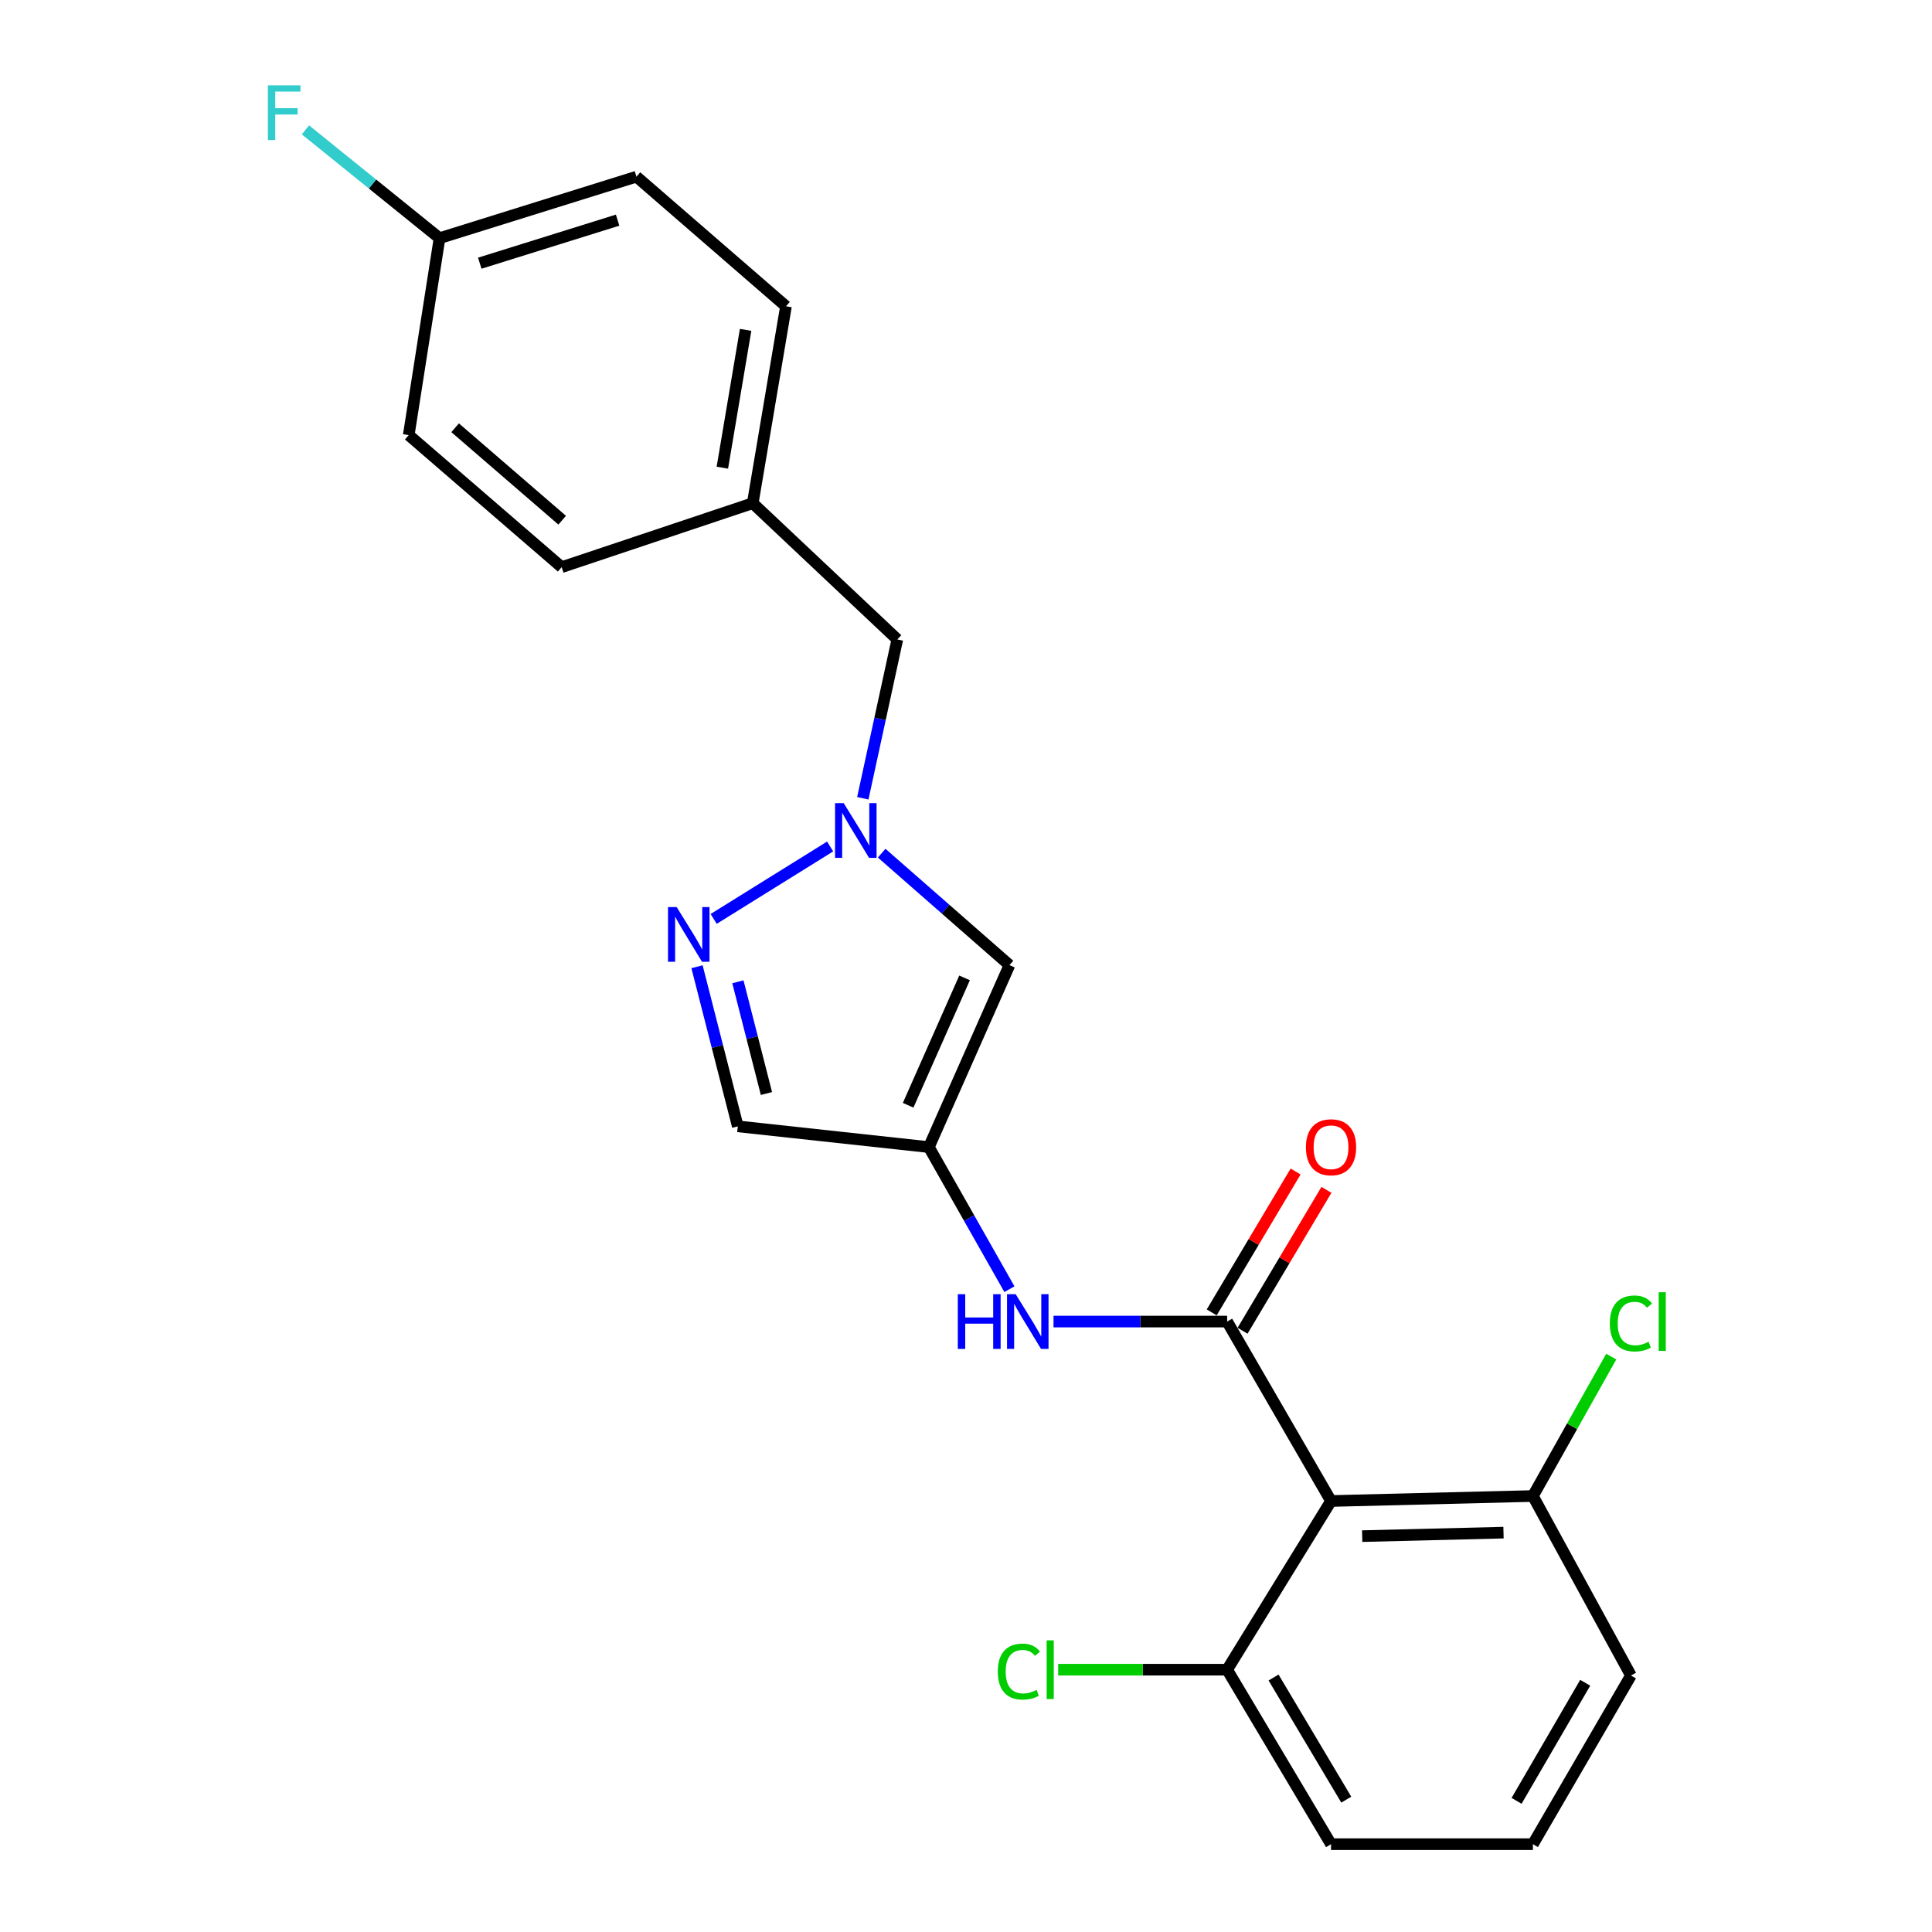 <?xml version='1.0' encoding='iso-8859-1'?>
<svg version='1.1' baseProfile='full'
              xmlns='http://www.w3.org/2000/svg'
                      xmlns:rdkit='http://www.rdkit.org/xml'
                      xmlns:xlink='http://www.w3.org/1999/xlink'
                  xml:space='preserve'
width='1000px' height='1000px' viewBox='0 0 1000 1000'>
<!-- END OF HEADER -->
<rect style='opacity:1.0;fill:#FFFFFF;stroke:none' width='1000' height='1000' x='0' y='0'> </rect>
<path class='bond-0' d='M 635.169,684.039 L 688.936,776.921' style='fill:none;fill-rule:evenodd;stroke:#000000;stroke-width:6px;stroke-linecap:butt;stroke-linejoin:miter;stroke-opacity:1' />
<path class='bond-5' d='M 635.169,684.039 L 590.233,684.039' style='fill:none;fill-rule:evenodd;stroke:#000000;stroke-width:6px;stroke-linecap:butt;stroke-linejoin:miter;stroke-opacity:1' />
<path class='bond-5' d='M 590.233,684.039 L 545.298,684.039' style='fill:none;fill-rule:evenodd;stroke:#0000FF;stroke-width:6px;stroke-linecap:butt;stroke-linejoin:miter;stroke-opacity:1' />
<path class='bond-7' d='M 643.148,688.789 L 664.855,652.332' style='fill:none;fill-rule:evenodd;stroke:#000000;stroke-width:6px;stroke-linecap:butt;stroke-linejoin:miter;stroke-opacity:1' />
<path class='bond-7' d='M 664.855,652.332 L 686.562,615.874' style='fill:none;fill-rule:evenodd;stroke:#FF0000;stroke-width:6px;stroke-linecap:butt;stroke-linejoin:miter;stroke-opacity:1' />
<path class='bond-7' d='M 627.19,679.288 L 648.897,642.83' style='fill:none;fill-rule:evenodd;stroke:#000000;stroke-width:6px;stroke-linecap:butt;stroke-linejoin:miter;stroke-opacity:1' />
<path class='bond-7' d='M 648.897,642.83 L 670.604,606.372' style='fill:none;fill-rule:evenodd;stroke:#FF0000;stroke-width:6px;stroke-linecap:butt;stroke-linejoin:miter;stroke-opacity:1' />
<path class='bond-8' d='M 688.936,776.921 L 793.426,774.331' style='fill:none;fill-rule:evenodd;stroke:#000000;stroke-width:6px;stroke-linecap:butt;stroke-linejoin:miter;stroke-opacity:1' />
<path class='bond-8' d='M 705.069,795.099 L 778.213,793.287' style='fill:none;fill-rule:evenodd;stroke:#000000;stroke-width:6px;stroke-linecap:butt;stroke-linejoin:miter;stroke-opacity:1' />
<path class='bond-9' d='M 688.936,776.921 L 635.169,864.232' style='fill:none;fill-rule:evenodd;stroke:#000000;stroke-width:6px;stroke-linecap:butt;stroke-linejoin:miter;stroke-opacity:1' />
<path class='bond-1' d='M 456.348,441.599 L 489.422,470.571' style='fill:none;fill-rule:evenodd;stroke:#0000FF;stroke-width:6px;stroke-linecap:butt;stroke-linejoin:miter;stroke-opacity:1' />
<path class='bond-1' d='M 489.422,470.571 L 522.496,499.543' style='fill:none;fill-rule:evenodd;stroke:#000000;stroke-width:6px;stroke-linecap:butt;stroke-linejoin:miter;stroke-opacity:1' />
<path class='bond-10' d='M 446.59,413.185 L 455.519,372.076' style='fill:none;fill-rule:evenodd;stroke:#0000FF;stroke-width:6px;stroke-linecap:butt;stroke-linejoin:miter;stroke-opacity:1' />
<path class='bond-10' d='M 455.519,372.076 L 464.447,330.967' style='fill:none;fill-rule:evenodd;stroke:#000000;stroke-width:6px;stroke-linecap:butt;stroke-linejoin:miter;stroke-opacity:1' />
<path class='bond-24' d='M 429.68,438.139 L 369.395,475.633' style='fill:none;fill-rule:evenodd;stroke:#0000FF;stroke-width:6px;stroke-linecap:butt;stroke-linejoin:miter;stroke-opacity:1' />
<path class='bond-2' d='M 480.781,593.736 L 501.63,630.51' style='fill:none;fill-rule:evenodd;stroke:#000000;stroke-width:6px;stroke-linecap:butt;stroke-linejoin:miter;stroke-opacity:1' />
<path class='bond-2' d='M 501.63,630.51 L 522.479,667.284' style='fill:none;fill-rule:evenodd;stroke:#0000FF;stroke-width:6px;stroke-linecap:butt;stroke-linejoin:miter;stroke-opacity:1' />
<path class='bond-4' d='M 480.781,593.736 L 522.496,499.543' style='fill:none;fill-rule:evenodd;stroke:#000000;stroke-width:6px;stroke-linecap:butt;stroke-linejoin:miter;stroke-opacity:1' />
<path class='bond-4' d='M 470.056,572.086 L 499.257,506.151' style='fill:none;fill-rule:evenodd;stroke:#000000;stroke-width:6px;stroke-linecap:butt;stroke-linejoin:miter;stroke-opacity:1' />
<path class='bond-6' d='M 480.781,593.736 L 381.883,582.995' style='fill:none;fill-rule:evenodd;stroke:#000000;stroke-width:6px;stroke-linecap:butt;stroke-linejoin:miter;stroke-opacity:1' />
<path class='bond-3' d='M 360.773,500.376 L 371.328,541.685' style='fill:none;fill-rule:evenodd;stroke:#0000FF;stroke-width:6px;stroke-linecap:butt;stroke-linejoin:miter;stroke-opacity:1' />
<path class='bond-3' d='M 371.328,541.685 L 381.883,582.995' style='fill:none;fill-rule:evenodd;stroke:#000000;stroke-width:6px;stroke-linecap:butt;stroke-linejoin:miter;stroke-opacity:1' />
<path class='bond-3' d='M 381.934,508.171 L 389.322,537.088' style='fill:none;fill-rule:evenodd;stroke:#0000FF;stroke-width:6px;stroke-linecap:butt;stroke-linejoin:miter;stroke-opacity:1' />
<path class='bond-3' d='M 389.322,537.088 L 396.711,566.004' style='fill:none;fill-rule:evenodd;stroke:#000000;stroke-width:6px;stroke-linecap:butt;stroke-linejoin:miter;stroke-opacity:1' />
<path class='bond-13' d='M 793.426,774.331 L 813.704,738.25' style='fill:none;fill-rule:evenodd;stroke:#000000;stroke-width:6px;stroke-linecap:butt;stroke-linejoin:miter;stroke-opacity:1' />
<path class='bond-13' d='M 813.704,738.25 L 833.981,702.168' style='fill:none;fill-rule:evenodd;stroke:#00CC00;stroke-width:6px;stroke-linecap:butt;stroke-linejoin:miter;stroke-opacity:1' />
<path class='bond-22' d='M 793.426,774.331 L 844.17,867.235' style='fill:none;fill-rule:evenodd;stroke:#000000;stroke-width:6px;stroke-linecap:butt;stroke-linejoin:miter;stroke-opacity:1' />
<path class='bond-14' d='M 635.169,864.232 L 591.442,864.232' style='fill:none;fill-rule:evenodd;stroke:#000000;stroke-width:6px;stroke-linecap:butt;stroke-linejoin:miter;stroke-opacity:1' />
<path class='bond-14' d='M 591.442,864.232 L 547.716,864.232' style='fill:none;fill-rule:evenodd;stroke:#00CC00;stroke-width:6px;stroke-linecap:butt;stroke-linejoin:miter;stroke-opacity:1' />
<path class='bond-21' d='M 635.169,864.232 L 688.936,954.545' style='fill:none;fill-rule:evenodd;stroke:#000000;stroke-width:6px;stroke-linecap:butt;stroke-linejoin:miter;stroke-opacity:1' />
<path class='bond-21' d='M 659.192,868.278 L 696.829,931.498' style='fill:none;fill-rule:evenodd;stroke:#000000;stroke-width:6px;stroke-linecap:butt;stroke-linejoin:miter;stroke-opacity:1' />
<path class='bond-11' d='M 464.447,330.967 L 389.621,260.454' style='fill:none;fill-rule:evenodd;stroke:#000000;stroke-width:6px;stroke-linecap:butt;stroke-linejoin:miter;stroke-opacity:1' />
<path class='bond-18' d='M 389.621,260.454 L 290.713,293.565' style='fill:none;fill-rule:evenodd;stroke:#000000;stroke-width:6px;stroke-linecap:butt;stroke-linejoin:miter;stroke-opacity:1' />
<path class='bond-19' d='M 389.621,260.454 L 406.821,158.533' style='fill:none;fill-rule:evenodd;stroke:#000000;stroke-width:6px;stroke-linecap:butt;stroke-linejoin:miter;stroke-opacity:1' />
<path class='bond-19' d='M 373.888,242.075 L 385.928,170.731' style='fill:none;fill-rule:evenodd;stroke:#000000;stroke-width:6px;stroke-linecap:butt;stroke-linejoin:miter;stroke-opacity:1' />
<path class='bond-12' d='M 227.505,123.276 L 329.426,91.445' style='fill:none;fill-rule:evenodd;stroke:#000000;stroke-width:6px;stroke-linecap:butt;stroke-linejoin:miter;stroke-opacity:1' />
<path class='bond-12' d='M 248.33,136.23 L 319.674,113.948' style='fill:none;fill-rule:evenodd;stroke:#000000;stroke-width:6px;stroke-linecap:butt;stroke-linejoin:miter;stroke-opacity:1' />
<path class='bond-15' d='M 227.505,123.276 L 192.798,95.245' style='fill:none;fill-rule:evenodd;stroke:#000000;stroke-width:6px;stroke-linecap:butt;stroke-linejoin:miter;stroke-opacity:1' />
<path class='bond-15' d='M 192.798,95.245 L 158.091,67.213' style='fill:none;fill-rule:evenodd;stroke:#33CCCC;stroke-width:6px;stroke-linecap:butt;stroke-linejoin:miter;stroke-opacity:1' />
<path class='bond-25' d='M 227.505,123.276 L 211.564,225.208' style='fill:none;fill-rule:evenodd;stroke:#000000;stroke-width:6px;stroke-linecap:butt;stroke-linejoin:miter;stroke-opacity:1' />
<path class='bond-16' d='M 211.564,225.208 L 290.713,293.565' style='fill:none;fill-rule:evenodd;stroke:#000000;stroke-width:6px;stroke-linecap:butt;stroke-linejoin:miter;stroke-opacity:1' />
<path class='bond-16' d='M 235.575,221.405 L 290.98,269.255' style='fill:none;fill-rule:evenodd;stroke:#000000;stroke-width:6px;stroke-linecap:butt;stroke-linejoin:miter;stroke-opacity:1' />
<path class='bond-17' d='M 329.426,91.445 L 406.821,158.533' style='fill:none;fill-rule:evenodd;stroke:#000000;stroke-width:6px;stroke-linecap:butt;stroke-linejoin:miter;stroke-opacity:1' />
<path class='bond-20' d='M 793.426,954.545 L 844.17,867.235' style='fill:none;fill-rule:evenodd;stroke:#000000;stroke-width:6px;stroke-linecap:butt;stroke-linejoin:miter;stroke-opacity:1' />
<path class='bond-20' d='M 784.98,932.116 L 820.501,870.999' style='fill:none;fill-rule:evenodd;stroke:#000000;stroke-width:6px;stroke-linecap:butt;stroke-linejoin:miter;stroke-opacity:1' />
<path class='bond-23' d='M 793.426,954.545 L 688.936,954.545' style='fill:none;fill-rule:evenodd;stroke:#000000;stroke-width:6px;stroke-linecap:butt;stroke-linejoin:miter;stroke-opacity:1' />
<path  class='atom-2' d='M 436.705 415.716
L 445.985 430.716
Q 446.905 432.196, 448.385 434.876
Q 449.865 437.556, 449.945 437.716
L 449.945 415.716
L 453.705 415.716
L 453.705 444.036
L 449.825 444.036
L 439.865 427.636
Q 438.705 425.716, 437.465 423.516
Q 436.265 421.316, 435.905 420.636
L 435.905 444.036
L 432.225 444.036
L 432.225 415.716
L 436.705 415.716
' fill='#0000FF'/>
<path  class='atom-4' d='M 350.24 469.493
L 359.52 484.493
Q 360.44 485.973, 361.92 488.653
Q 363.4 491.333, 363.48 491.493
L 363.48 469.493
L 367.24 469.493
L 367.24 497.813
L 363.36 497.813
L 353.4 481.413
Q 352.24 479.493, 351 477.293
Q 349.8 475.093, 349.44 474.413
L 349.44 497.813
L 345.76 497.813
L 345.76 469.493
L 350.24 469.493
' fill='#0000FF'/>
<path  class='atom-6' d='M 495.758 669.879
L 499.598 669.879
L 499.598 681.919
L 514.078 681.919
L 514.078 669.879
L 517.918 669.879
L 517.918 698.199
L 514.078 698.199
L 514.078 685.119
L 499.598 685.119
L 499.598 698.199
L 495.758 698.199
L 495.758 669.879
' fill='#0000FF'/>
<path  class='atom-6' d='M 525.718 669.879
L 534.998 684.879
Q 535.918 686.359, 537.398 689.039
Q 538.878 691.719, 538.958 691.879
L 538.958 669.879
L 542.718 669.879
L 542.718 698.199
L 538.838 698.199
L 528.878 681.799
Q 527.718 679.879, 526.478 677.679
Q 525.278 675.479, 524.918 674.799
L 524.918 698.199
L 521.238 698.199
L 521.238 669.879
L 525.718 669.879
' fill='#0000FF'/>
<path  class='atom-8' d='M 675.936 593.816
Q 675.936 587.016, 679.296 583.216
Q 682.656 579.416, 688.936 579.416
Q 695.216 579.416, 698.576 583.216
Q 701.936 587.016, 701.936 593.816
Q 701.936 600.696, 698.536 604.616
Q 695.136 608.496, 688.936 608.496
Q 682.696 608.496, 679.296 604.616
Q 675.936 600.736, 675.936 593.816
M 688.936 605.296
Q 693.256 605.296, 695.576 602.416
Q 697.936 599.496, 697.936 593.816
Q 697.936 588.256, 695.576 585.456
Q 693.256 582.616, 688.936 582.616
Q 684.616 582.616, 682.256 585.416
Q 679.936 588.216, 679.936 593.816
Q 679.936 599.536, 682.256 602.416
Q 684.616 605.296, 688.936 605.296
' fill='#FF0000'/>
<path  class='atom-14' d='M 833.25 685.019
Q 833.25 677.979, 836.53 674.299
Q 839.85 670.579, 846.13 670.579
Q 851.97 670.579, 855.09 674.699
L 852.45 676.859
Q 850.17 673.859, 846.13 673.859
Q 841.85 673.859, 839.57 676.739
Q 837.33 679.579, 837.33 685.019
Q 837.33 690.619, 839.65 693.499
Q 842.01 696.379, 846.57 696.379
Q 849.69 696.379, 853.33 694.499
L 854.45 697.499
Q 852.97 698.459, 850.73 699.019
Q 848.49 699.579, 846.01 699.579
Q 839.85 699.579, 836.53 695.819
Q 833.25 692.059, 833.25 685.019
' fill='#00CC00'/>
<path  class='atom-14' d='M 858.53 668.859
L 862.21 668.859
L 862.21 699.219
L 858.53 699.219
L 858.53 668.859
' fill='#00CC00'/>
<path  class='atom-15' d='M 516.466 865.212
Q 516.466 858.172, 519.746 854.492
Q 523.066 850.772, 529.346 850.772
Q 535.186 850.772, 538.306 854.892
L 535.666 857.052
Q 533.386 854.052, 529.346 854.052
Q 525.066 854.052, 522.786 856.932
Q 520.546 859.772, 520.546 865.212
Q 520.546 870.812, 522.866 873.692
Q 525.226 876.572, 529.786 876.572
Q 532.906 876.572, 536.546 874.692
L 537.666 877.692
Q 536.186 878.652, 533.946 879.212
Q 531.706 879.772, 529.226 879.772
Q 523.066 879.772, 519.746 876.012
Q 516.466 872.252, 516.466 865.212
' fill='#00CC00'/>
<path  class='atom-15' d='M 541.746 849.052
L 545.426 849.052
L 545.426 879.412
L 541.746 879.412
L 541.746 849.052
' fill='#00CC00'/>
<path  class='atom-16' d='M 138.666 44.165
L 155.506 44.165
L 155.506 47.405
L 142.466 47.405
L 142.466 56.005
L 154.066 56.005
L 154.066 59.285
L 142.466 59.285
L 142.466 72.485
L 138.666 72.485
L 138.666 44.165
' fill='#33CCCC'/>
</svg>
